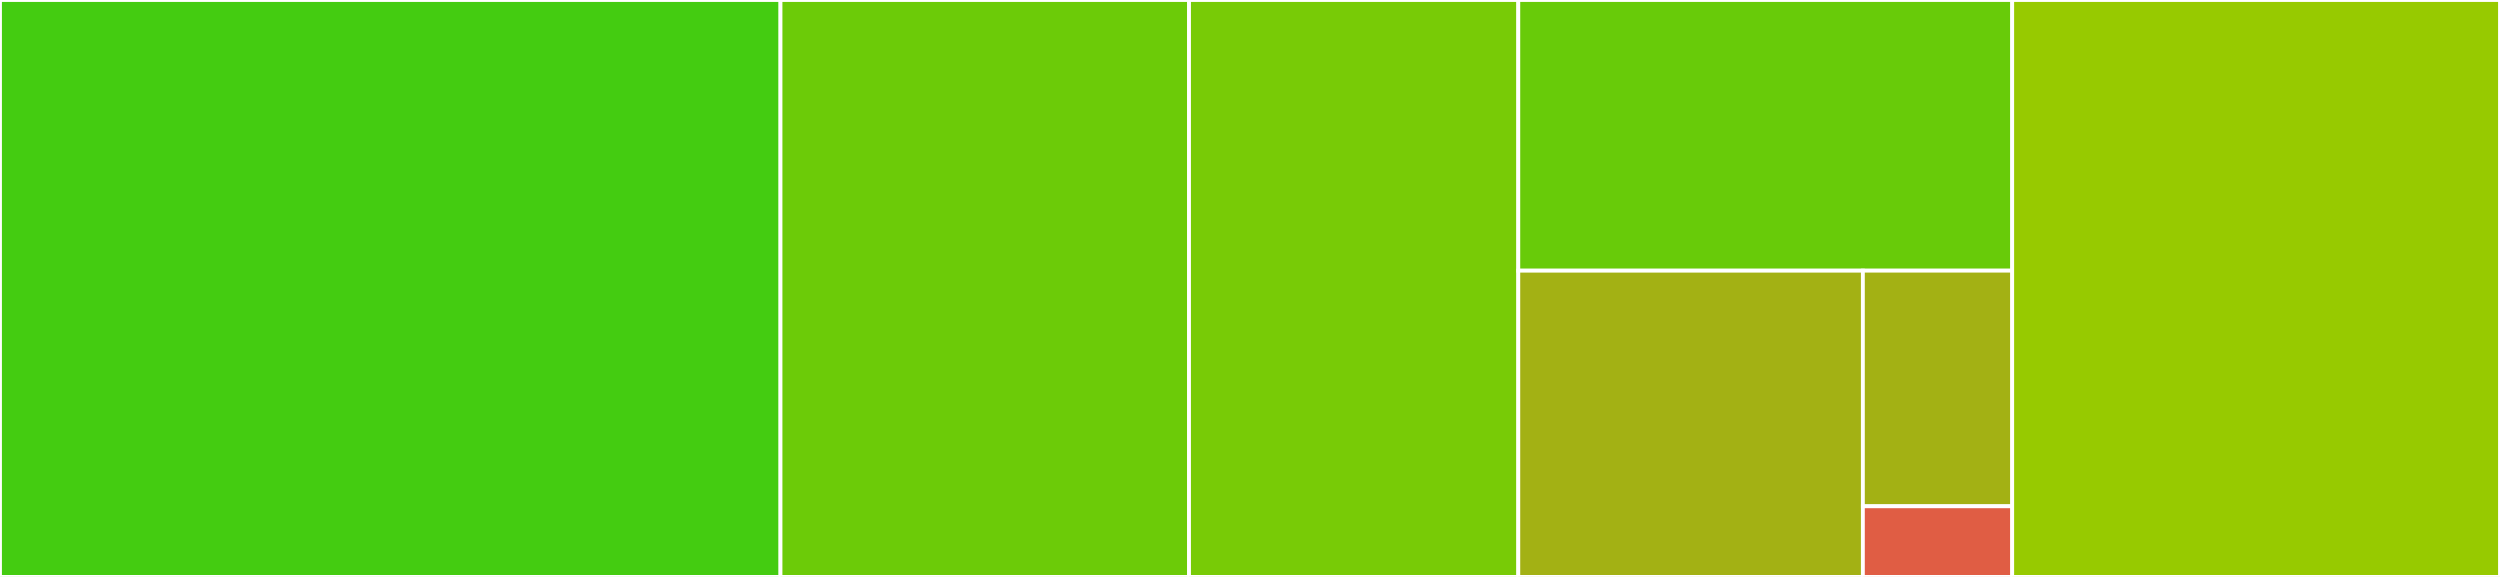 <svg baseProfile="full" width="650" height="150" viewBox="0 0 650 150" version="1.1"
xmlns="http://www.w3.org/2000/svg" xmlns:ev="http://www.w3.org/2001/xml-events"
xmlns:xlink="http://www.w3.org/1999/xlink">

<rect x="0" y="0" width="650" height="150" fill="#333333" stroke="none"/>

<style>rect.s{mask:url(#mask);}</style>
<defs>
  <pattern id="white" width="4" height="4" patternUnits="userSpaceOnUse" patternTransform="rotate(45)">
    <rect width="2" height="2" transform="translate(0,0)" fill="white"></rect>
  </pattern>
  <mask id="mask">
    <rect x="0" y="0" width="100%" height="100%" fill="url(#white)"></rect>
  </mask>
</defs>

<rect x="0" y="0" width="202.927" height="150.0" fill="#4c1" stroke="white" stroke-width="1" class=" tooltipped" data-content="src/container.jl"><title>src/container.jl</title></rect>
<rect x="202.927" y="0" width="106.22" height="150.0" fill="#6ccb08" stroke="white" stroke-width="1" class=" tooltipped" data-content="src/resampling.jl"><title>src/resampling.jl</title></rect>
<rect x="309.146" y="0" width="85.61" height="150.0" fill="#78cb06" stroke="white" stroke-width="1" class=" tooltipped" data-content="src/pgas.jl"><title>src/pgas.jl</title></rect>
<rect x="394.756" y="0" width="128.415" height="70.37" fill="#68cb09" stroke="white" stroke-width="1" class=" tooltipped" data-content="src/smc.jl"><title>src/smc.jl</title></rect>
<rect x="394.756" y="70.37" width="89.592" height="79.63" fill="#a3b114" stroke="white" stroke-width="1" class=" tooltipped" data-content="src/rng.jl"><title>src/rng.jl</title></rect>
<rect x="484.348" y="70.37" width="38.823" height="61.254" fill="#a3b114" stroke="white" stroke-width="1" class=" tooltipped" data-content="src/model.jl"><title>src/model.jl</title></rect>
<rect x="484.348" y="131.624" width="38.823" height="18.376" fill="#e05d44" stroke="white" stroke-width="1" class=" tooltipped" data-content="src/AdvancedPS.jl"><title>src/AdvancedPS.jl</title></rect>
<rect x="523.171" y="0" width="126.829" height="150" fill="#97ca00" stroke="white" stroke-width="1" class=" tooltipped" data-content="ext/AdvancedPSLibtaskExt.jl"><title>ext/AdvancedPSLibtaskExt.jl</title></rect>
</svg>
